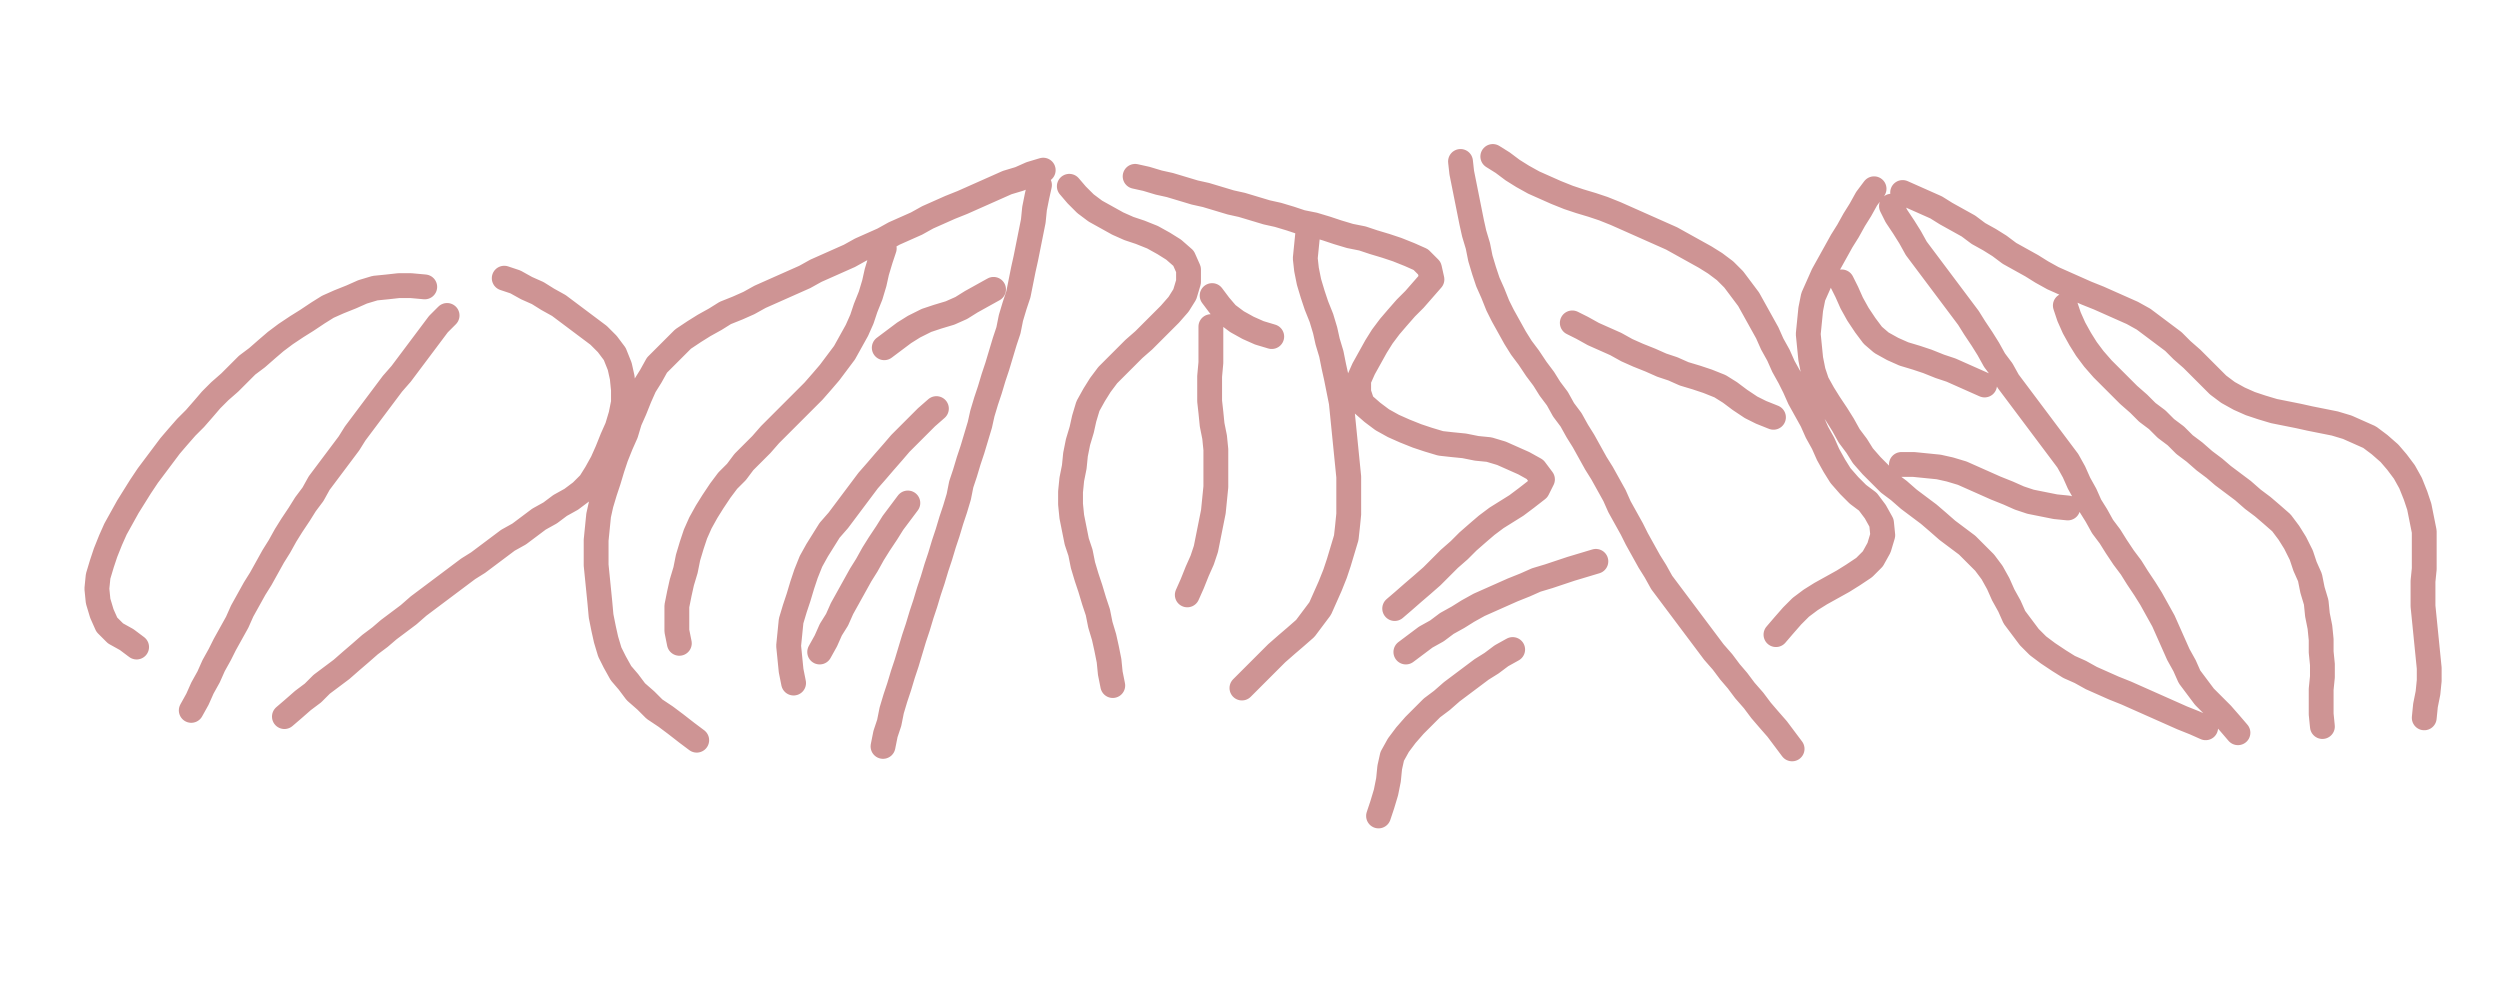 <?xml version="1.0" encoding="utf-8" ?>
    <svg xmlns="http://www.w3.org/2000/svg" xmlns:xlink="http://www.w3.org/1999/xlink" width="2013" height="800">
        <g opacity="0.42">
            <path fill="none" stroke="rgb(139,0,0)" stroke-width="20" stroke-linejoin="round" stroke-linecap="round" stroke-miterlimit="4"  d="M1176 130L1177 139L1179 149L1181 159L1183 169L1185 179L1187 188L1190 198L1192 208L1195 218L1198 227L1202 236L1206 246L1210 254L1215 263L1220 272L1225 280L1231 288L1237 297L1243 305L1248 313L1254 321L1259 330L1265 338L1270 347L1275 355L1280 364L1285 373L1290 381L1295 390L1300 399L1304 408L1309 417L1314 426L1318 434L1323 443L1328 452L1333 460L1338 469L1344 477L1350 485L1356 493L1362 501L1368 509L1374 517L1380 525L1387 533L1393 541L1399 548L1405 556L1412 564L1418 572L1424 579L1431 587L1437 595L1443 603 M1531 374L1541 374L1551 375L1561 376L1570 378L1580 381L1589 385L1598 389L1607 393L1617 397L1626 401L1635 404L1645 406L1655 408L1665 409 M1663 246L1666 255L1670 264L1675 273L1680 281L1686 289L1693 297L1700 304L1707 311L1714 318L1722 325L1729 332L1737 338L1744 345L1752 351L1759 358L1767 364L1775 371L1783 377L1790 383L1798 389L1806 395L1814 402L1822 408L1829 414L1837 421L1843 429L1848 437L1853 447L1856 456L1860 465L1862 475L1865 485L1866 495L1868 505L1869 515L1869 525L1870 535L1870 545L1869 555L1869 565L1869 575L1870 585 M1483 227L1487 235L1491 244L1496 253L1502 262L1508 270L1515 276L1524 281L1533 285L1543 288L1552 291L1562 295L1571 298L1580 302L1589 306L1598 310 M800 233L791 238L782 243L774 248L765 252L755 255L746 258L736 263L728 268L720 274L712 280 M712 200L709 209L706 219L704 228L701 238L697 248L694 257L690 266L685 275L680 284L674 292L668 300L662 307L655 315L648 322L641 329L634 336L627 343L620 350L613 358L606 365L599 372L593 380L586 387L580 395L574 404L569 412L564 421L560 430L557 439L554 449L552 459L549 469L547 478L545 488L545 498L545 508L547 518 M1509 152L1503 160L1498 169L1493 177L1488 186L1483 194L1478 203L1473 212L1468 221L1464 230L1460 239L1458 249L1457 259L1456 269L1457 279L1458 289L1460 299L1463 308L1468 317L1473 325L1479 334L1484 342L1489 351L1495 359L1500 367L1507 375L1514 382L1521 389L1529 395L1537 402L1545 408L1553 414L1560 420L1568 427L1576 433L1584 439L1591 446L1598 453L1604 461L1609 470L1613 479L1618 488L1622 497L1628 505L1634 513L1641 520L1649 526L1658 532L1666 537L1675 541L1684 546L1693 550L1702 554L1712 558L1721 562L1730 566L1739 570L1748 574L1757 578L1767 582L1776 586 M360 254L353 261L347 269L341 277L335 285L329 293L323 301L316 309L310 317L304 325L298 333L292 341L286 349L281 357L275 365L269 373L263 381L257 389L252 398L246 406L241 414L235 423L230 431L225 440L220 448L215 457L210 466L205 474L200 483L195 492L191 501L186 510L181 519L177 527L172 536L168 545L163 554L159 563L154 572 M914 142L923 144L933 147L942 149L952 152L962 155L971 157L981 160L991 163L1000 165L1010 168L1020 171L1029 173L1039 176L1048 179L1058 181L1068 184L1077 187L1087 190L1097 192L1106 195L1116 198L1125 201L1135 205L1144 209L1151 216L1153 225L1146 233L1139 241L1132 248L1125 256L1119 263L1113 271L1108 279L1103 288L1098 297L1094 306L1094 316L1097 325L1105 332L1113 338L1122 343L1131 347L1141 351L1150 354L1160 357L1169 358L1179 359L1189 361L1199 362L1209 365L1218 369L1227 373L1236 378L1242 386L1238 394L1229 401L1221 407L1213 412L1205 417L1197 423L1190 429L1182 436L1175 443L1167 450L1160 457L1153 464L1145 471L1138 477L1130 484L1123 490 M1532 155L1541 159L1550 163L1559 167L1567 172L1576 177L1585 182L1593 188L1602 193L1610 198L1618 204L1627 209L1636 214L1644 219L1653 224L1662 228L1671 232L1680 236L1690 240L1699 244L1708 248L1717 252L1726 257L1734 263L1742 269L1750 275L1757 282L1765 289L1772 296L1779 303L1786 310L1794 316L1803 321L1812 325L1821 328L1831 331L1841 333L1851 335L1860 337L1870 339L1880 341L1890 344L1899 348L1908 352L1916 358L1924 365L1930 372L1936 380L1941 389L1945 399L1948 408L1950 418L1952 428L1952 438L1952 448L1952 458L1951 468L1951 478L1951 488L1952 498L1953 508L1954 518L1955 528L1956 538L1956 548L1955 558L1953 568L1952 578 M1266 260L1274 264L1283 269L1292 273L1301 277L1310 282L1319 286L1329 290L1338 294L1347 297L1356 301L1366 304L1375 307L1385 311L1393 316L1401 322L1410 328L1418 332L1428 336 M1202 126L1210 131L1218 137L1226 142L1235 147L1244 151L1253 155L1263 159L1272 162L1282 165L1291 168L1301 172L1310 176L1319 180L1328 184L1337 188L1346 192L1355 197L1364 202L1373 207L1381 212L1389 218L1396 225L1402 233L1408 241L1413 250L1418 259L1423 268L1427 277L1432 286L1436 295L1441 304L1445 312L1449 321L1454 330L1459 339L1463 348L1468 357L1472 366L1477 375L1482 383L1489 391L1496 398L1504 404L1510 412L1515 421L1516 431L1513 441L1508 450L1501 457L1492 463L1484 468L1475 473L1466 478L1458 483L1450 489L1443 496L1436 504L1430 511 M1218 523L1209 528L1201 534L1193 539L1185 545L1177 551L1169 557L1161 564L1153 570L1146 577L1139 584L1132 592L1126 600L1121 609L1119 618L1118 628L1116 638L1113 648L1110 657 M837 149L835 158L833 168L832 178L830 188L828 198L826 208L824 217L822 227L820 237L817 246L814 256L812 266L809 275L806 285L803 295L800 304L797 314L794 323L791 333L789 342L786 352L783 362L780 371L777 381L774 390L772 400L769 410L766 419L763 429L760 438L757 448L754 457L751 467L748 476L745 486L742 495L739 505L736 514L733 524L730 534L727 543L724 553L721 562L718 572L716 582L713 591L711 601 M1285 452L1275 455L1265 458L1256 461L1247 464L1237 467L1228 471L1218 475L1209 479L1200 483L1191 487L1182 492L1174 497L1165 502L1157 508L1148 513L1140 519L1132 525 M406 224L415 227L424 232L433 236L441 241L450 246L458 252L466 258L474 264L482 270L489 277L495 285L499 295L501 304L502 314L502 324L500 334L497 344L493 353L489 363L485 372L480 381L475 389L468 396L460 402L451 407L443 413L434 418L426 424L418 430L409 435L401 441L393 447L385 453L377 458L369 464L361 470L353 476L345 482L337 488L329 495L321 501L313 507L306 513L298 519L290 526L283 532L275 539L267 545L259 551L252 558L244 564L236 571L229 577 M731 405L725 413L719 421L714 429L708 438L703 446L698 455L693 463L688 472L683 481L678 490L674 499L669 507L665 516L660 525 M1523 166L1527 174L1533 183L1538 191L1543 200L1549 208L1555 216L1561 224L1567 232L1573 240L1579 248L1585 256L1590 264L1596 273L1601 281L1606 290L1612 298L1617 307L1623 315L1629 323L1635 331L1641 339L1647 347L1653 355L1659 363L1665 371L1670 380L1674 389L1679 398L1683 407L1688 415L1693 424L1699 432L1704 440L1710 449L1716 457L1721 465L1727 474L1732 482L1737 491L1742 500L1746 509L1750 518L1754 527L1759 536L1763 545L1769 553L1775 561L1782 568L1789 575L1796 583L1802 590 M754 329L746 336L739 343L732 350L725 357L719 364L712 372L706 379L699 387L693 395L687 403L681 411L675 419L668 427L663 435L658 443L653 452L649 462L646 471L643 481L640 490L637 500L636 510L635 520L636 530L637 540L639 550 M975 263L975 272L975 282L975 292L974 303L974 313L974 323L975 332L976 342L978 352L979 362L979 372L979 382L979 392L978 402L977 412L975 422L973 432L971 442L968 451L964 460L960 470L956 479 M840 137L830 140L821 144L811 147L802 151L793 155L784 159L775 163L765 167L756 171L747 175L738 180L729 184L720 188L711 193L702 197L693 201L684 206L675 210L666 214L657 218L648 223L639 227L630 231L621 235L612 239L603 244L594 248L584 252L576 257L567 262L559 267L550 273L543 280L536 287L529 294L524 303L519 311L515 320L511 330L507 339L504 349L500 358L496 368L493 377L490 387L487 396L484 406L482 415L481 425L480 435L480 445L480 455L481 465L482 475L483 485L484 496L486 506L488 515L491 525L495 533L500 542L506 549L512 557L520 564L527 571L536 577L544 583L553 590L561 596 M976 238L982 246L988 253L996 259L1005 264L1014 268L1024 271 M1053 188L1052 198L1051 208L1052 217L1054 227L1057 237L1060 246L1064 256L1067 266L1069 275L1072 285L1074 295L1076 304L1078 314L1080 324L1081 334L1082 344L1083 354L1084 364L1085 374L1086 384L1086 394L1086 404L1086 414L1085 424L1084 433L1081 443L1078 453L1075 462L1071 472L1067 481L1063 490L1057 498L1051 506L1043 513L1036 519L1028 526L1021 533L1014 540L1007 547L1000 554 M861 150L867 157L874 164L882 170L891 175L900 180L909 184L918 187L928 191L937 196L945 201L953 208L957 217L957 227L954 237L949 245L942 253L935 260L928 267L921 274L913 281L906 288L899 295L892 302L886 310L881 318L876 327L873 337L871 346L868 356L866 366L865 376L863 386L862 396L862 406L863 416L865 426L867 436L870 445L872 455L875 465L878 474L881 484L884 493L886 503L889 513L891 522L893 532L894 542L896 552 M342 231L331 230L321 230L312 231L302 232L292 235L283 239L273 243L264 247L256 252L247 258L239 263L230 269L222 275L215 281L207 288L199 294L192 301L185 308L177 315L170 322L164 329L157 337L150 344L143 352L137 359L131 367L125 375L119 383L113 392L108 400L103 408L98 417L93 426L89 435L85 445L82 454L79 464L78 474L79 484L82 494L86 503L93 510L102 515L110 521"/>
            <path fill="none" stroke="rgb(0,100,0)" stroke-width="20" stroke-linejoin="round" stroke-linecap="round" stroke-miterlimit="4"  d=""/>
        </g>
    </svg>